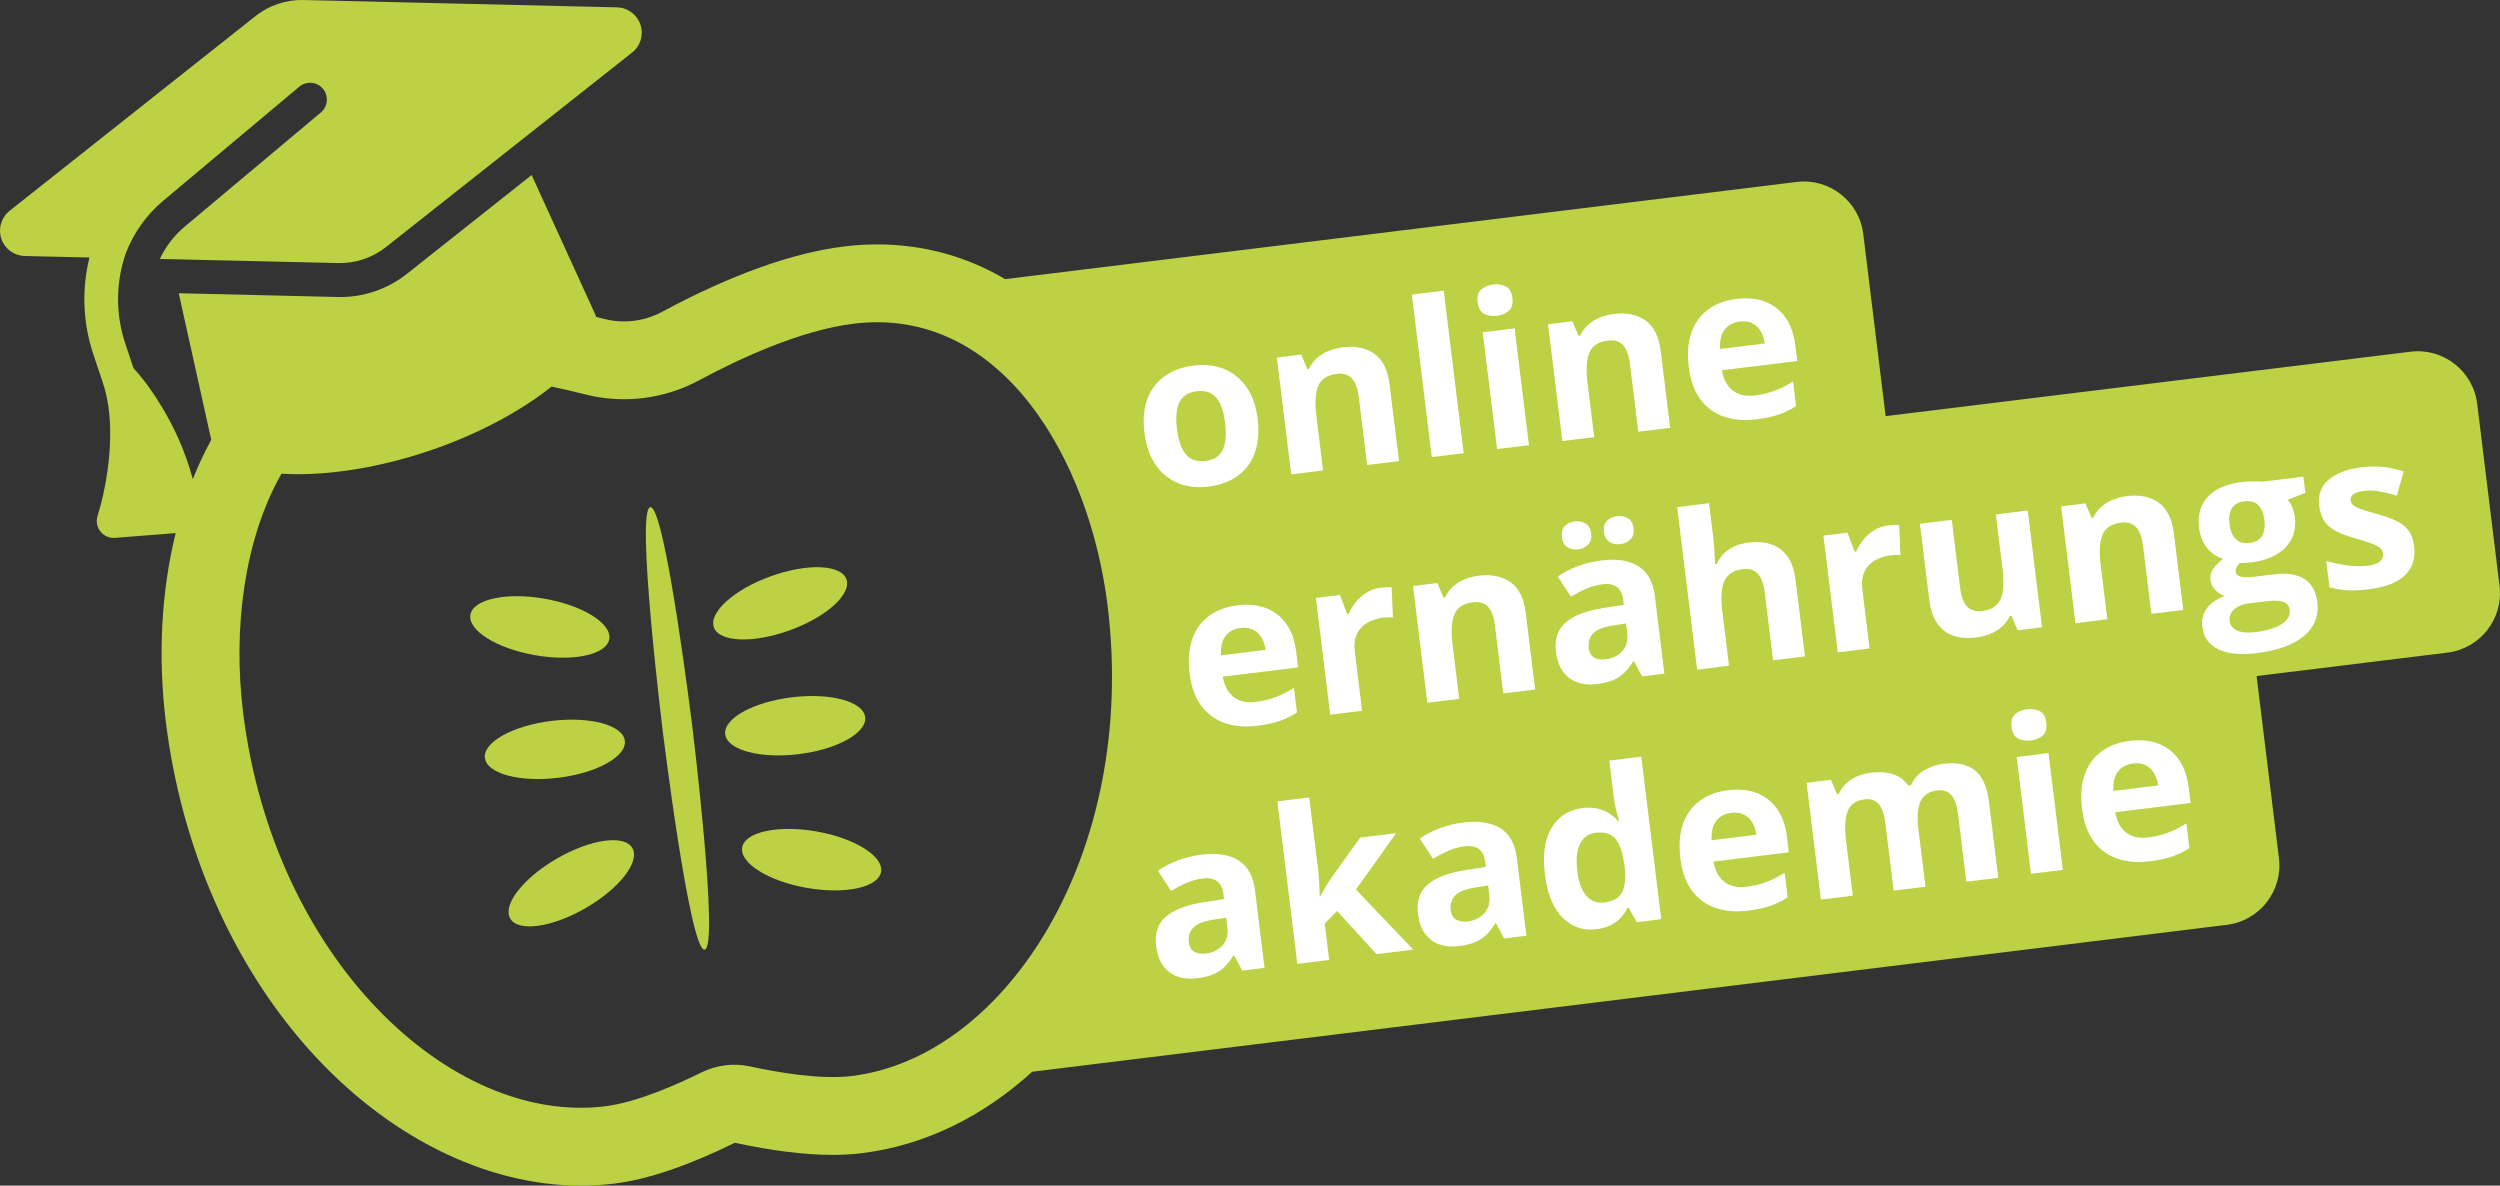 <?xml version="1.0" encoding="UTF-8"?>
<svg id="Ebene_1" data-name="Ebene 1" xmlns="http://www.w3.org/2000/svg" version="1.1" viewBox="0 0 1000 474.245">
  <rect x="0" y="0" width="1000" height="474.245" fill="#333333" stroke="none"/>
  <defs>
    <style>
      .cls-1 {
        fill: #bdd144;
      }

      .cls-1, .cls-2 {
        stroke-width: 0px;
      }

      .cls-2 {
        fill: #fff;
      }
    </style>
  </defs>
  <path class="cls-1" d="M999.819,234.361l-8.942-72.828c-1.612-13.127-13.56-22.462-26.687-20.85l-209.935,25.777-8.942-72.826c-1.612-13.127-13.56-22.462-26.687-20.85l-10.933,1.342-305.628,37.526c-14.892-8.773-31.985-13.886-51.225-13.886-4.343,0-8.779.276-13.187.816-20.752,2.549-45.289,11.363-72.916,26.197-4.614,2.477-9.855,3.784-15.161,3.784-2.64,0-5.257-.325-7.701-.945-1.164-.298-2.319-.584-3.471-.867-.059-.236-.102-.477-.179-.707l-25.567-56.035-49.924,39.559c-3.9,3.084-8.305,5.447-12.976,7.015-4.675,1.565-9.658,2.344-14.585,2.216l-63.68-1.504,13.01,58.629c-1.71,3.12-3.326,6.351-4.833,9.701-.89,1.979-1.734,3.997-2.547,6.041-3.194-11.997-8.106-21.957-12.691-29.402-3.175-5.243-6.832-10.459-11.012-14.971l-3.292-9.826c-4.038-12.064-3.777-24.81.24-36.287,3.08-7.918,8.077-15.146,14.877-20.841l54.461-45.653c2.848-2.375,7.097-2.023,9.472.825,2.375,2.848,2.02,7.098-.825,9.472l-54.461,45.653c-4.297,3.616-7.649,8.068-9.971,12.938l71.46,1.652c3.394.061,6.78-.45,10.012-1.535,3.237-1.082,6.244-2.709,8.92-4.806L252.885,20.995c3.341-2.63,4.639-7.104,3.287-11.138-1.349-4.035-5.073-6.787-9.334-6.915L121.24.005c-3.398-.06-6.783.454-10.016,1.536-3.237,1.082-6.244,2.713-8.919,4.809L3.812,84.343c-3.325,2.67-4.638,7.107-3.286,11.142,1.349,4.035,5.073,6.787,9.334,6.915l25.924.6c-3.099,12.501-2.73,25.929,1.563,38.75l3.76,11.225c3.802,11.345,3.408,24.492,1.901,35.26-.856,6.064-2.1,12.165-3.953,18.031-.706,2.143-.315,4.5,1.087,6.299,1.401,1.796,3.588,2.751,5.838,2.576l24.291-1.907c-5.736,23.275-7.169,49.18-3.953,75.376,6.162,50.19,26.512,96.795,57.302,131.228,30.916,34.576,70.531,54.407,108.682,54.407,4.518,0,9.057-.276,13.496-.821,13.278-1.632,29.517-7.147,48.132-16.326,14.897,3.223,28.072,4.855,39.169,4.855,4.053,0,7.916-.222,11.485-.659,25.5-3.131,48.723-14.792,68.315-32.601h0s469.109-57.689,469.109-57.689l8.724-1.071c13.127-1.612,22.462-13.56,20.85-26.687l-8.942-72.826,68.229-8.378,8.1-.995c13.127-1.612,22.462-13.56,20.85-26.687ZM340.79,430.394c-12.734,1.564-30.028-1.481-40.817-3.84-6.514-1.393-13.305-.559-19.294,2.369-9.893,4.898-25.942,12.037-38.676,13.6-61.817,7.59-132.657-58.919-144.786-157.707-4.055-33.026.339-68.912,15.366-95.338,15.867,1.006,36.812-1.694,58.583-8.986,20.19-6.763,37.434-16.251,49.453-25.856,4.785.996,9.351,2.068,13.531,3.139,15.2,3.852,31.482,1.852,45.304-5.563,16.828-9.035,40.924-20.144,61.993-22.731,58.891-7.231,94.371,53.985,101.601,112.871,12.13,98.788-40.515,180.459-102.258,188.04Z"/>
  <path class="cls-2" d="M503.074,167.591c.479,3.9.381,7.419-.295,10.555-.675,3.136-1.881,5.864-3.617,8.185-1.737,2.319-3.939,4.18-6.609,5.582-2.669,1.402-5.759,2.319-9.269,2.75-3.286.403-6.367.244-9.24-.478-2.874-.722-5.447-1.995-7.722-3.822s-4.146-4.178-5.615-7.051c-1.471-2.873-2.444-6.26-2.923-10.16-.637-5.181-.256-9.679,1.142-13.498,1.397-3.818,3.68-6.87,6.849-9.154,3.169-2.282,7.108-3.714,11.815-4.292,4.372-.536,8.365-.079,11.979,1.37,3.614,1.452,6.609,3.855,8.986,7.21,2.377,3.356,3.884,7.623,4.52,12.804ZM470.778,171.557c.376,3.065,1.026,5.601,1.951,7.607s2.163,3.452,3.714,4.336c1.55.884,3.467,1.186,5.752.905,2.256-.277,4.021-1.031,5.299-2.263,1.276-1.23,2.113-2.931,2.512-5.101.398-2.169.409-4.785.033-7.851-.38-3.091-1.023-5.62-1.929-7.587-.906-1.967-2.132-3.379-3.68-4.234-1.547-.856-3.463-1.145-5.746-.863-3.37.413-5.673,1.87-6.906,4.366-1.235,2.499-1.567,6.062-1,10.684Z"/>
  <path class="cls-2" d="M537.168,138.892c4.986-.611,9.164.253,12.534,2.597,3.369,2.344,5.421,6.509,6.156,12.497l3.74,30.458-12.743,1.564-3.35-27.282c-.411-3.344-1.326-5.789-2.746-7.339-1.42-1.551-3.426-2.167-6.016-1.849-3.9.479-6.397,2.129-7.493,4.948-1.096,2.822-1.338,6.725-.726,11.71l2.698,21.977-12.743,1.564-5.735-46.711,9.735-1.195,2.447,5.765.709-.087c.805-1.738,1.891-3.2,3.258-4.388,1.367-1.185,2.934-2.125,4.7-2.824,1.766-.696,3.624-1.165,5.573-1.405Z"/>
  <path class="cls-2" d="M585.461,181.268l-12.743,1.565-7.982-65.01,12.743-1.565,7.982,65.01Z"/>
  <path class="cls-2" d="M597.24,113.832c1.895-.233,3.577.005,5.05.715s2.356,2.263,2.65,4.658c.291,2.368-.191,4.087-1.444,5.16-1.254,1.073-2.828,1.726-4.722,1.959-1.922.235-3.614-.017-5.076-.756-1.463-.739-2.338-2.292-2.629-4.66-.294-2.396.18-4.114,1.424-5.158,1.243-1.044,2.825-1.683,4.747-1.918ZM605.838,131.351l5.735,46.711-12.743,1.564-5.735-46.711,12.743-1.564Z"/>
  <path class="cls-2" d="M645.631,125.574c4.985-.611,9.163.253,12.532,2.597,3.37,2.344,5.422,6.509,6.157,12.497l3.74,30.458-12.743,1.564-3.351-27.282c-.41-3.344-1.325-5.789-2.745-7.339-1.421-1.551-3.426-2.167-6.016-1.849-3.9.479-6.397,2.128-7.493,4.948-1.096,2.822-1.338,6.725-.726,11.71l2.698,21.977-12.743,1.564-5.735-46.711,9.735-1.195,2.446,5.765.711-.088c.804-1.737,1.89-3.199,3.257-4.387,1.367-1.185,2.934-2.125,4.7-2.824,1.766-.696,3.623-1.165,5.574-1.405Z"/>
  <path class="cls-2" d="M694.598,119.562c4.316-.53,8.137-.159,11.46,1.116,3.323,1.274,6.027,3.38,8.113,6.318,2.085,2.94,3.407,6.681,3.964,11.22l.76,6.184-30.123,3.698c.58,3.576,2.005,6.264,4.276,8.062,2.271,1.799,5.202,2.479,8.796,2.037,2.979-.366,5.672-1.006,8.076-1.924,2.403-.917,4.839-2.149,7.307-3.696l1.211,9.86c-2.172,1.426-4.485,2.559-6.941,3.396-2.456.839-5.48,1.479-9.073,1.92-4.68.575-8.929.221-12.747-1.064-3.82-1.283-6.97-3.568-9.451-6.855-2.482-3.285-4.053-7.615-4.713-12.992-.67-5.458-.303-10.12,1.104-13.982s3.654-6.908,6.744-9.141c3.091-2.23,6.836-3.617,11.238-4.157ZM695.794,128.618c-2.479.305-4.436,1.351-5.87,3.139s-2.068,4.396-1.902,7.824l17.883-2.196c-.261-1.889-.81-3.532-1.645-4.929-.836-1.396-1.955-2.446-3.355-3.15-1.401-.703-3.105-.934-5.11-.688Z"/>
  <path class="cls-2" d="M480.526,341.866c6.267-.77,11.239.005,14.917,2.324,3.678,2.32,5.858,6.265,6.543,11.835l3.821,31.127-8.898,1.093-3.245-6.048-.334.04c-1.133,1.836-2.33,3.369-3.593,4.597-1.263,1.231-2.769,2.207-4.517,2.931-1.75.724-3.919,1.245-6.51,1.562-2.757.339-5.294.113-7.611-.677-2.316-.79-4.234-2.2-5.758-4.234-1.521-2.032-2.489-4.734-2.902-8.104-.609-4.957.683-8.826,3.875-11.608,3.193-2.78,8.256-4.724,15.188-5.829l8.075-1.247-.252-2.048c-.301-2.45-1.163-4.168-2.584-5.152s-3.274-1.338-5.558-1.058c-2.257.277-4.432.87-6.525,1.778-2.094.907-4.167,1.98-6.22,3.223l-5.276-8.089c2.317-1.613,4.97-2.984,7.955-4.114s6.121-1.896,9.408-2.301ZM490.491,367.063l-4.91.772c-4.108.619-6.88,1.708-8.314,3.27-1.434,1.562-2.014,3.457-1.74,5.685.239,1.95.981,3.266,2.224,3.946,1.242.682,2.784.909,4.622.684,2.729-.335,4.936-1.425,6.617-3.271,1.682-1.846,2.34-4.26,1.974-7.24l-.472-3.845Z"/>
  <path class="cls-2" d="M523.688,318.967l3.57,29.078c.215,1.756.361,3.519.438,5.29.076,1.772.139,3.546.188,5.321l.167-.021c.712-1.331,1.448-2.652,2.206-3.962.758-1.307,1.584-2.583,2.479-3.823l11.333-15.812,14.372-1.765-16.062,22.541,22.926,24.031-14.706,1.806-15.778-17.273-4.934,5.059,1.785,14.539-12.743,1.564-7.982-65.01,12.743-1.564Z"/>
  <path class="cls-2" d="M585.271,329.006c6.267-.77,11.238.005,14.917,2.323,3.678,2.32,5.858,6.265,6.542,11.835l3.822,31.127-8.899,1.093-3.245-6.048-.334.041c-1.132,1.835-2.33,3.369-3.592,4.597-1.263,1.23-2.769,2.206-4.518,2.93-1.749.725-3.919,1.245-6.509,1.563-2.758.339-5.295.112-7.611-.678s-4.235-2.2-5.758-4.234c-1.521-2.031-2.489-4.734-2.903-8.104-.608-4.957.683-8.825,3.876-11.607,3.192-2.781,8.256-4.725,15.188-5.83l8.075-1.246-.251-2.048c-.302-2.45-1.163-4.169-2.584-5.153-1.422-.983-3.275-1.337-5.559-1.057-2.256.277-4.431.869-6.525,1.777-2.094.907-4.167,1.98-6.219,3.224l-5.277-8.09c2.317-1.612,4.97-2.984,7.955-4.114s6.122-1.896,9.409-2.3ZM595.234,354.203l-4.91.772c-4.107.618-6.879,1.708-8.313,3.269-1.435,1.562-2.015,3.457-1.741,5.685.24,1.95.98,3.266,2.225,3.947,1.242.681,2.783.909,4.621.684,2.729-.335,4.936-1.425,6.617-3.272,1.682-1.846,2.34-4.259,1.974-7.239l-.472-3.845Z"/>
  <path class="cls-2" d="M638.563,371.7c-5.209.64-9.7-.881-13.474-4.559-3.774-3.679-6.146-9.474-7.118-17.384-.981-7.994-.067-14.249,2.743-18.764,2.811-4.516,6.889-7.103,12.237-7.759,2.228-.273,4.229-.207,6.003.195,1.774.405,3.345,1.047,4.711,1.925,1.365.878,2.56,1.905,3.58,3.079l.418-.051c-.276-.87-.641-2.162-1.091-3.873-.45-1.712-.788-3.486-1.015-5.325l-1.836-14.957,12.785-1.57,7.982,65.01-9.776,1.2-3.21-5.754-.543.066c-.65,1.38-1.518,2.666-2.601,3.86-1.084,1.193-2.423,2.198-4.019,3.017-1.597.818-3.522,1.365-5.778,1.643ZM641.787,360.999c3.481-.428,5.812-1.767,6.992-4.019,1.18-2.251,1.555-5.471,1.125-9.659l-.169-1.38c-.558-4.539-1.681-7.929-3.369-10.167s-4.427-3.125-8.215-2.66c-2.813.346-4.865,1.828-6.155,4.445-1.29,2.619-1.654,6.213-1.094,10.78.561,4.568,1.783,7.909,3.67,10.024,1.885,2.116,4.29,2.994,7.215,2.635Z"/>
  <path class="cls-2" d="M691.236,316.079c4.316-.53,8.137-.158,11.46,1.116,3.322,1.274,6.027,3.381,8.113,6.318,2.085,2.94,3.407,6.681,3.964,11.22l.76,6.184-30.124,3.699c.581,3.576,2.006,6.263,4.276,8.062,2.271,1.8,5.203,2.479,8.797,2.038,2.979-.366,5.672-1.007,8.076-1.925,2.403-.917,4.839-2.149,7.307-3.696l1.211,9.86c-2.172,1.426-4.485,2.559-6.941,3.396-2.456.839-5.479,1.479-9.073,1.92-4.679.575-8.929.221-12.747-1.063-3.82-1.284-6.97-3.569-9.451-6.855-2.482-3.286-4.053-7.616-4.713-12.993-.67-5.458-.303-10.12,1.104-13.982,1.406-3.861,3.654-6.908,6.745-9.141,3.091-2.23,6.835-3.617,11.237-4.157ZM692.433,325.135c-2.479.305-4.437,1.351-5.87,3.139-1.435,1.788-2.068,4.396-1.902,7.824l17.883-2.196c-.261-1.889-.81-3.532-1.646-4.929-.835-1.396-1.954-2.445-3.354-3.15-1.401-.703-3.104-.934-5.11-.688Z"/>
  <path class="cls-2" d="M777.388,305.501c5.291-.649,9.463.216,12.513,2.6,3.049,2.382,4.94,6.566,5.676,12.555l3.74,30.458-12.785,1.57-3.35-27.282c-.41-3.343-1.292-5.793-2.643-7.353-1.351-1.559-3.223-2.19-5.618-1.896-3.371.414-5.618,1.912-6.743,4.496-1.124,2.584-1.411,6.118-.861,10.602l2.879,23.439-12.743,1.564-3.35-27.282c-.273-2.229-.754-4.063-1.44-5.506-.686-1.443-1.591-2.478-2.713-3.103-1.123-.625-2.492-.839-4.107-.64-2.368.29-4.154,1.109-5.36,2.46-1.206,1.35-1.952,3.208-2.241,5.576-.289,2.367-.229,5.21.177,8.523l2.699,21.977-12.743,1.564-5.736-46.711,9.735-1.195,2.447,5.765.71-.087c.748-1.73,1.777-3.187,3.09-4.367,1.311-1.178,2.802-2.109,4.471-2.796,1.668-.685,3.394-1.137,5.177-1.356,3.426-.42,6.398-.22,8.916.602,2.519.822,4.562,2.323,6.131,4.506l1.128-.139c1.099-2.565,2.855-4.548,5.271-5.948,2.415-1.398,4.974-2.264,7.676-2.596Z"/>
  <path class="cls-2" d="M810.804,283.713c1.894-.232,3.577.005,5.05.716,1.473.71,2.355,2.262,2.649,4.657.291,2.368-.19,4.088-1.443,5.161-1.255,1.072-2.828,1.726-4.723,1.958-1.922.236-3.613-.016-5.075-.755-1.463-.739-2.338-2.293-2.629-4.661-.294-2.396.18-4.113,1.423-5.157s2.826-1.683,4.748-1.919ZM819.4,301.232l5.736,46.711-12.743,1.564-5.735-46.711,12.742-1.564Z"/>
  <path class="cls-2" d="M851.924,296.349c4.316-.529,8.137-.157,11.46,1.117s6.027,3.381,8.114,6.318c2.084,2.939,3.406,6.68,3.964,11.219l.759,6.184-30.123,3.699c.58,3.576,2.005,6.264,4.276,8.062,2.271,1.799,5.203,2.479,8.796,2.037,2.98-.365,5.672-1.006,8.076-1.924,2.403-.918,4.84-2.149,7.307-3.697l1.211,9.86c-2.172,1.426-4.485,2.56-6.94,3.397-2.456.839-5.48,1.479-9.073,1.92-4.68.574-8.93.22-12.748-1.063-3.82-1.285-6.97-3.569-9.451-6.856-2.481-3.285-4.053-7.616-4.713-12.993-.67-5.458-.303-10.119,1.104-13.981s3.654-6.909,6.745-9.142c3.091-2.229,6.836-3.616,11.237-4.157ZM853.12,305.405c-2.479.305-4.436,1.351-5.87,3.139-1.435,1.787-2.068,4.396-1.902,7.823l17.883-2.195c-.261-1.89-.81-3.533-1.645-4.929-.836-1.396-1.954-2.445-3.355-3.151-1.401-.703-3.104-.933-5.11-.687Z"/>
  <path class="cls-2" d="M494.949,242.126c4.316-.53,8.137-.157,11.46,1.117,3.322,1.273,6.027,3.38,8.113,6.319,2.085,2.939,3.407,6.679,3.964,11.218l.76,6.185-30.123,3.699c.58,3.575,2.005,6.263,4.276,8.062,2.271,1.799,5.202,2.478,8.796,2.036,2.979-.366,5.672-1.007,8.076-1.924,2.403-.917,4.839-2.149,7.307-3.697l1.211,9.861c-2.172,1.426-4.485,2.559-6.941,3.396-2.455.839-5.479,1.479-9.073,1.92-4.679.574-8.929.221-12.747-1.064-3.82-1.284-6.97-3.568-9.451-6.854s-4.053-7.617-4.713-12.993c-.67-5.459-.303-10.12,1.104-13.982s3.654-6.909,6.745-9.142c3.091-2.23,6.835-3.617,11.237-4.157ZM496.146,251.184c-2.479.304-4.436,1.351-5.87,3.137-1.435,1.788-2.068,4.397-1.902,7.825l17.883-2.195c-.261-1.891-.81-3.534-1.645-4.93-.836-1.396-1.955-2.446-3.355-3.15-1.401-.704-3.104-.934-5.11-.687Z"/>
  <path class="cls-2" d="M552.313,235.082c.641-.078,1.39-.135,2.249-.169.857-.034,1.558-.028,2.101.017l.507,12.068c-.436-.088-1.04-.12-1.814-.095-.775.024-1.44.07-1.997.139-1.644.202-3.213.605-4.707,1.213-1.495.608-2.798,1.455-3.908,2.537-1.112,1.084-1.929,2.429-2.453,4.033-.523,1.607-.65,3.509-.38,5.709l2.919,23.773-12.743,1.564-5.735-46.711,9.651-1.185,2.844,7.624.627-.077c.725-1.701,1.694-3.296,2.911-4.789,1.217-1.492,2.659-2.744,4.331-3.755,1.671-1.012,3.537-1.644,5.599-1.897Z"/>
  <path class="cls-2" d="M591.629,230.255c4.985-.612,9.163.254,12.533,2.597,3.369,2.344,5.422,6.51,6.157,12.498l3.74,30.458-12.743,1.564-3.35-27.283c-.411-3.343-1.326-5.789-2.747-7.34-1.42-1.55-3.425-2.165-6.016-1.847-3.899.479-6.396,2.128-7.492,4.947-1.096,2.821-1.338,6.726-.726,11.71l2.698,21.978-12.743,1.564-5.735-46.711,9.735-1.195,2.446,5.765.71-.088c.805-1.738,1.891-3.2,3.258-4.387,1.366-1.185,2.934-2.127,4.7-2.824,1.766-.696,3.623-1.166,5.573-1.406Z"/>
  <path class="cls-2" d="M640.461,224.175c6.266-.77,11.238.005,14.916,2.325s5.858,6.265,6.543,11.835l3.821,31.127-8.898,1.093-3.245-6.049-.334.041c-1.132,1.836-2.329,3.368-3.592,4.597-1.264,1.23-2.77,2.207-4.518,2.93-1.749.724-3.919,1.245-6.51,1.562-2.757.339-5.294.113-7.61-.677s-4.235-2.2-5.758-4.233c-1.521-2.032-2.489-4.734-2.903-8.104-.608-4.957.683-8.827,3.876-11.609,3.192-2.78,8.255-4.724,15.188-5.829l8.075-1.247-.251-2.047c-.302-2.45-1.163-4.169-2.585-5.153-1.421-.984-3.274-1.338-5.557-1.058-2.257.277-4.433.87-6.525,1.778-2.095.907-4.168,1.981-6.221,3.223l-5.276-8.088c2.317-1.613,4.97-2.984,7.955-4.115,2.985-1.13,6.122-1.896,9.409-2.301ZM624.775,214.904c-.243-1.978.145-3.48,1.164-4.511,1.019-1.029,2.335-1.645,3.95-1.843,1.588-.195,3.021.082,4.301.83s2.04,2.109,2.283,4.087c.229,1.866-.185,3.331-1.241,4.395-1.058,1.062-2.38,1.69-3.968,1.886-1.615.198-3.043-.092-4.284-.873s-1.977-2.104-2.205-3.971ZM650.425,249.373l-4.909.772c-4.109.619-6.881,1.707-8.314,3.27-1.435,1.561-2.015,3.456-1.741,5.684.239,1.95.981,3.267,2.224,3.946,1.243.683,2.784.911,4.622.685,2.729-.335,4.936-1.426,6.617-3.272,1.682-1.845,2.34-4.26,1.974-7.24l-.472-3.844ZM641.613,212.837c-.243-1.978.145-3.48,1.163-4.511,1.019-1.029,2.363-1.647,4.035-1.853,1.587-.195,3.027.081,4.321.827,1.293.746,2.062,2.107,2.305,4.085.229,1.866-.192,3.331-1.264,4.396-1.071,1.064-2.4,1.693-3.987,1.889-1.672.205-3.128-.082-4.368-.863-1.241-.781-1.977-2.104-2.205-3.971Z"/>
  <path class="cls-2" d="M683.621,201.275l1.627,13.244c.283,2.312.477,4.522.58,6.63s.166,3.599.188,4.473l.668-.082c.806-1.739,1.835-3.194,3.091-4.367,1.256-1.171,2.69-2.097,4.303-2.775,1.613-.678,3.381-1.137,5.303-1.373,3.369-.413,6.382-.182,9.034.694,2.652.877,4.829,2.489,6.531,4.839,1.702,2.351,2.8,5.53,3.292,9.541l3.74,30.458-12.743,1.564-3.351-27.283c-.41-3.343-1.333-5.788-2.767-7.337-1.435-1.549-3.433-2.164-5.995-1.85s-4.509,1.153-5.84,2.52c-1.332,1.364-2.162,3.233-2.492,5.606-.331,2.374-.293,5.218.114,8.531l2.698,21.978-12.743,1.564-7.982-65.011,12.743-1.564Z"/>
  <path class="cls-2" d="M755.325,210.155c.64-.078,1.39-.135,2.248-.168.857-.035,1.559-.029,2.102.016l.506,12.068c-.435-.088-1.04-.12-1.814-.095-.774.024-1.439.07-1.996.139-1.645.202-3.214.605-4.708,1.214-1.494.607-2.798,1.454-3.908,2.536-1.111,1.084-1.928,2.429-2.452,4.033-.523,1.607-.65,3.509-.381,5.709l2.919,23.773-12.743,1.565-5.735-46.711,9.652-1.186,2.844,7.624.627-.077c.725-1.701,1.694-3.296,2.91-4.789,1.217-1.492,2.66-2.744,4.332-3.755,1.671-1.011,3.537-1.644,5.599-1.897Z"/>
  <path class="cls-2" d="M811.085,204.2l5.735,46.711-9.777,1.201-2.447-5.765-.668.082c-.808,1.71-1.902,3.159-3.283,4.348-1.38,1.187-2.947,2.128-4.699,2.824-1.753.696-3.604,1.163-5.554,1.402-3.343.41-6.326.176-8.95-.703-2.625-.879-4.779-2.488-6.467-4.825-1.686-2.337-2.775-5.512-3.268-9.522l-3.74-30.458,12.743-1.565,3.351,27.282c.41,3.343,1.318,5.791,2.725,7.342,1.406,1.553,3.418,2.168,6.036,1.847,2.591-.318,4.552-1.158,5.883-2.524,1.33-1.365,2.154-3.234,2.471-5.604.317-2.372.272-5.215-.135-8.529l-2.698-21.977,12.743-1.565Z"/>
  <path class="cls-2" d="M850.877,198.424c4.985-.612,9.163.253,12.533,2.597,3.369,2.343,5.422,6.509,6.157,12.497l3.739,30.458-12.743,1.564-3.35-27.283c-.41-3.343-1.325-5.789-2.746-7.339-1.42-1.551-3.425-2.166-6.016-1.848-3.899.479-6.396,2.129-7.492,4.947-1.097,2.822-1.338,6.726-.726,11.71l2.698,21.978-12.743,1.564-5.735-46.711,9.735-1.195,2.446,5.765.71-.087c.805-1.738,1.891-3.201,3.258-4.387,1.366-1.186,2.934-2.127,4.699-2.825,1.766-.696,3.624-1.166,5.574-1.405Z"/>
  <path class="cls-2" d="M902.612,261.243c-6.518.8-11.636.275-15.354-1.571-3.72-1.849-5.829-4.818-6.332-8.913-.346-2.813.243-5.275,1.765-7.385,1.522-2.108,3.933-3.776,7.231-5.001-1.377-.396-2.631-1.168-3.762-2.315-1.131-1.148-1.782-2.433-1.957-3.854-.219-1.782.114-3.328,1-4.639.885-1.31,2.232-2.656,4.042-4.038-2.581-.757-4.732-2.218-6.454-4.381-1.723-2.164-2.777-4.834-3.168-8.01-.417-3.398-.027-6.378,1.171-8.943,1.197-2.564,3.146-4.648,5.849-6.252,2.7-1.604,6.099-2.658,10.193-3.161.862-.105,1.872-.172,3.029-.201,1.154-.029,2.222-.033,3.199-.013.979.023,1.64.054,1.984.097l16.295-2.001.795,6.476-7.081,2.778c.795.949,1.432,1.987,1.909,3.116s.797,2.348.958,3.656c.615,5.014-.653,9.135-3.805,12.363s-7.834,5.225-14.045,5.986c-1.486.099-2.893.159-4.219.181-.58.579-1.002,1.169-1.267,1.767-.267.599-.362,1.204-.287,1.816s.396,1.089.96,1.43c.565.341,1.383.552,2.453.632,1.07.081,2.385.025,3.944-.166l7.938-.975c5.125-.629,9.167-.009,12.125,1.861,2.958,1.871,4.699,4.938,5.222,9.198.671,5.459-1.087,9.973-5.271,13.539-4.185,3.568-10.538,5.875-19.062,6.922ZM899.832,217.181c2.395-.294,4.059-1.248,4.992-2.86.933-1.613,1.243-3.687.932-6.222-.345-2.813-1.182-4.852-2.51-6.117-1.329-1.264-3.15-1.755-5.461-1.472-2.34.287-4.009,1.207-5.006,2.757-.997,1.551-1.322,3.732-.977,6.546.311,2.535,1.135,4.469,2.472,5.804,1.337,1.333,3.189,1.855,5.558,1.564ZM902.135,252.862c3.035-.373,5.611-.979,7.729-1.818,2.116-.84,3.695-1.854,4.737-3.041,1.042-1.189,1.474-2.508,1.295-3.956-.144-1.17-.599-2.054-1.364-2.651-.767-.6-1.855-.954-3.269-1.062-1.413-.109-3.192-.033-5.337.23l-6.602.811c-1.56.191-2.929.614-4.106,1.268-1.178.654-2.073,1.478-2.687,2.472s-.846,2.091-.699,3.288c.216,1.755,1.228,3.03,3.036,3.826,1.808.795,4.229,1.007,7.267.635Z"/>
  <path class="cls-2" d="M965.652,218.556c.39,3.176-.027,5.948-1.248,8.317-1.222,2.371-3.24,4.301-6.053,5.79-2.815,1.49-6.423,2.507-10.823,3.047-3.259.4-6.077.535-8.453.402-2.378-.133-4.81-.539-7.297-1.226l-1.293-10.528c2.675.832,5.513,1.438,8.515,1.818,3,.381,5.602.436,7.803.166,2.479-.305,4.209-.892,5.19-1.762s1.399-1.903,1.252-3.101c-.096-.779-.397-1.457-.906-2.031-.51-.574-1.522-1.17-3.04-1.79-1.518-.619-3.874-1.383-7.067-2.292-3.075-.866-5.63-1.811-7.663-2.833-2.035-1.023-3.609-2.334-4.725-3.937-1.116-1.603-1.836-3.726-2.161-6.372-.53-4.317.749-7.775,3.837-10.374,3.087-2.599,7.444-4.244,13.071-4.935,2.896-.355,5.697-.402,8.401-.141s5.527.863,8.47,1.801l-2.715,9.664c-2.436-.719-4.716-1.273-6.841-1.662-2.126-.39-4.248-.453-6.364-.193-1.866.229-3.243.652-4.128,1.271-.886.617-1.265,1.441-1.139,2.471.093.753.418,1.392.978,1.916.559.525,1.585,1.057,3.08,1.595,1.493.537,3.673,1.196,6.54,1.975,2.779.762,5.217,1.614,7.312,2.559,2.095.945,3.777,2.222,5.05,3.833s2.078,3.794,2.417,6.552Z"/>
  <ellipse class="cls-1" cx="324.652" cy="343.865" rx="11.456" ry="28.199" transform="translate(-70.364 603.873) rotate(-80)"/>
  <ellipse class="cls-1" cx="318.074" cy="290.289" rx="28.199" ry="11.456" transform="translate(-33.006 40.927) rotate(-7)"/>
  <ellipse class="cls-1" cx="312.062" cy="241.33" rx="28.199" ry="11.456" transform="translate(-63.72 121.286) rotate(-20)"/>
  <ellipse class="cls-1" cx="228.523" cy="353.316" rx="28.199" ry="11.456" transform="translate(-146.042 161.597) rotate(-30)"/>
  <ellipse class="cls-1" cx="221.944" cy="299.74" rx="28.199" ry="11.456" transform="translate(-34.875 29.282) rotate(-7)"/>
  <ellipse class="cls-1" cx="215.933" cy="250.781" rx="11.456" ry="28.199" transform="translate(-68.534 419.886) rotate(-80)"/>
  <path class="cls-1" d="M281.851,379.848c-5.942.73-16.807-87.759-16.807-87.759,0,0-10.865-88.488-4.923-89.218,5.942-.73,16.807,87.759,16.807,87.759,0,0,10.865,88.488,4.923,89.218Z"/>
</svg>
